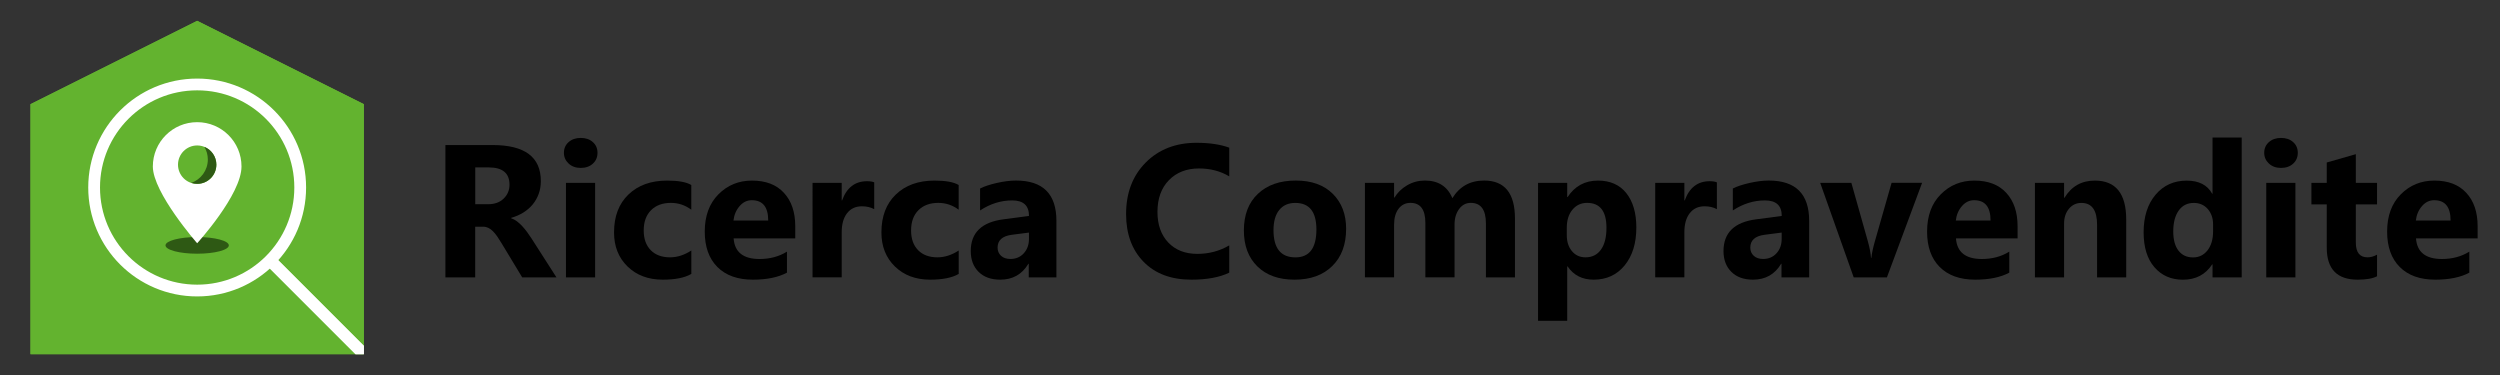 <?xml version="1.0" encoding="utf-8"?>
<!-- Generator: Adobe Illustrator 24.2.1, SVG Export Plug-In . SVG Version: 6.00 Build 0)  -->
<svg version="1.1" xmlns="http://www.w3.org/2000/svg" xmlns:xlink="http://www.w3.org/1999/xlink" x="0px" y="0px"
	 viewBox="0 0 600 90" style="enable-background:new 0 0 600 90;" xml:space="preserve">
<rect x="0" y="0" width="600" height="90" fill="#333333" stroke="none"/>
<style type="text/css">
	.st0{fill:#038C38;}
	.st1{clip-path:url(#SVGID_2_);fill:#63B32F;}
	.st2{clip-path:url(#SVGID_2_);}
	.st3{fill:#63B32F;}
	.st4{fill:none;stroke:#FFFFFF;stroke-width:2.825;stroke-miterlimit:1;}
	.st5{clip-path:url(#SVGID_2_);fill:none;stroke:#FFFFFF;stroke-width:2.825;stroke-miterlimit:1;}
	.st6{fill:#63B32F;stroke:#FFFFFF;stroke-width:2.354;stroke-miterlimit:10;}
	.st7{fill:none;stroke:#FFFFFF;stroke-width:2.825;stroke-miterlimit:10;}
	.st8{fill:#2E5914;}
	.st9{fill:#FFFFFF;}
	.st10{clip-path:url(#SVGID_4_);fill:#63B32F;}
	.st11{clip-path:url(#SVGID_4_);}
	.st12{fill:none;stroke:#FFFFFF;stroke-width:6;stroke-miterlimit:1;}
	.st13{clip-path:url(#SVGID_4_);fill:none;stroke:#FFFFFF;stroke-width:6;stroke-miterlimit:1;}
	.st14{fill:#63B32F;stroke:#FFFFFF;stroke-width:5;stroke-miterlimit:10;}
	.st15{fill:none;stroke:#FFFFFF;stroke-width:6;stroke-miterlimit:10;}
	.st16{clip-path:url(#SVGID_6_);fill:#63B32F;}
	.st17{clip-path:url(#SVGID_6_);}
	.st18{clip-path:url(#SVGID_6_);fill:none;stroke:#FFFFFF;stroke-width:6;stroke-miterlimit:1;}
	.st19{clip-path:url(#SVGID_8_);fill:#63B32F;}
	.st20{clip-path:url(#SVGID_8_);}
	.st21{clip-path:url(#SVGID_8_);fill:none;stroke:#FFFFFF;stroke-width:6;stroke-miterlimit:1;}
	.st22{clip-path:url(#SVGID_10_);fill:#63B32F;}
	.st23{clip-path:url(#SVGID_10_);}
	.st24{clip-path:url(#SVGID_10_);fill:none;stroke:#FFFFFF;stroke-width:2.825;stroke-miterlimit:1;}
</style>
<g id="Livello_2">
</g>
<g id="Livello_1">
	<g>
		<g>
			<defs>
				<polygon id="SVGID_1_" points="7.32,25 47.32,5 87.32,25 87.32,85 7.32,85 				"/>
			</defs>
			<clipPath id="SVGID_2_">
				<use xlink:href="#SVGID_1_"  style="overflow:visible;"/>
			</clipPath>
			<polygon class="st1" points="7.31,24.99 47.32,4.98 87.34,24.99 87.34,85.02 7.31,85.02 			"/>
			<g class="st2">
				<polygon class="st3" points="7.32,25 47.32,5 87.32,25 87.32,85 7.32,85 				"/>
				<line class="st4" x1="87.34" y1="85.02" x2="47.32" y2="45"/>
			</g>
			<line class="st5" x1="87.34" y1="85.02" x2="47.32" y2="45"/>
		</g>
		<circle class="st6" cx="47.32" cy="45" r="24.73"/>
		<circle class="st7" cx="47.32" cy="45" r="24.73"/>
		<ellipse class="st8" cx="47.32" cy="58.89" rx="7.6" ry="2"/>
		<path class="st9" d="M47.32,29.32c-5.88,0-10.64,4.76-10.64,10.64c0,6.28,10.64,18.42,10.64,18.42s10.64-11.67,10.64-18.42
			C57.97,34.08,53.2,29.32,47.32,29.32z"/>
		<path class="st3" d="M47.32,44.13c-2.54,0-4.6-2.06-4.6-4.61c0-2.54,2.06-4.61,4.6-4.61c2.54,0,4.6,2.06,4.6,4.61
			C51.93,42.06,49.87,44.13,47.32,44.13z"/>
		<g id="XMLID_7_">
			<path class="st8" d="M49.05,35.25c1.69,0.68,2.88,2.34,2.88,4.27c0,2.54-2.06,4.6-4.6,4.6c-0.5,0-0.98-0.08-1.44-0.23
				c2.32-0.8,3.99-3.02,3.99-5.61C49.88,37.17,49.58,36.14,49.05,35.25z"/>
		</g>
	</g>
	<g>
		<path d="M133.55,66.57h-8.22l-4.94-8.17c-0.37-0.62-0.72-1.17-1.06-1.66c-0.34-0.49-0.68-0.9-1.03-1.25
			c-0.35-0.35-0.71-0.61-1.09-0.8c-0.38-0.18-0.79-0.28-1.23-0.28h-1.93v12.16h-7.15V34.81h11.34c7.71,0,11.56,2.88,11.56,8.64
			c0,1.11-0.17,2.13-0.51,3.07c-0.34,0.94-0.82,1.78-1.44,2.54c-0.62,0.75-1.37,1.4-2.25,1.95c-0.88,0.55-1.86,0.97-2.93,1.28v0.09
			c0.47,0.15,0.93,0.39,1.37,0.72c0.44,0.33,0.87,0.72,1.28,1.16c0.41,0.44,0.81,0.92,1.18,1.43c0.38,0.51,0.72,1.01,1.03,1.49
			L133.55,66.57z M114.06,40.17v8.84h3.1c1.54,0,2.77-0.44,3.7-1.33c0.94-0.9,1.42-2.02,1.42-3.34c0-2.78-1.66-4.16-4.98-4.16
			H114.06z"/>
		<path d="M139.37,40.3c-1.18,0-2.15-0.35-2.9-1.05c-0.75-0.7-1.13-1.56-1.13-2.58c0-1.05,0.38-1.9,1.13-2.57
			c0.75-0.66,1.72-1,2.9-1c1.2,0,2.17,0.33,2.91,1c0.75,0.66,1.12,1.52,1.12,2.57c0,1.06-0.37,1.93-1.12,2.61
			C141.54,39.96,140.57,40.3,139.37,40.3z M142.83,66.57h-7V43.89h7V66.57z"/>
		<path d="M165.9,65.75c-1.58,0.92-3.86,1.37-6.84,1.37c-3.48,0-6.3-1.06-8.46-3.17c-2.16-2.11-3.23-4.83-3.23-8.17
			c0-3.85,1.15-6.89,3.47-9.11c2.31-2.22,5.4-3.33,9.27-3.33c2.67,0,4.61,0.35,5.8,1.06v5.93c-1.46-1.09-3.09-1.64-4.89-1.64
			c-2.01,0-3.6,0.59-4.77,1.76c-1.17,1.17-1.76,2.79-1.76,4.86c0,2.01,0.56,3.58,1.68,4.73c1.12,1.14,2.66,1.72,4.63,1.72
			c1.74,0,3.45-0.55,5.12-1.64V65.75z"/>
		<path d="M190.86,57.22h-14.79c0.24,3.29,2.31,4.94,6.22,4.94c2.49,0,4.69-0.59,6.58-1.77v5.05c-2.1,1.12-4.82,1.68-8.17,1.68
			c-3.66,0-6.5-1.01-8.53-3.04c-2.02-2.03-3.03-4.86-3.03-8.49c0-3.76,1.09-6.75,3.28-8.95c2.18-2.2,4.87-3.3,8.06-3.3
			c3.31,0,5.86,0.98,7.67,2.95c1.81,1.96,2.71,4.63,2.71,7.99V57.22z M184.37,52.92c0-3.25-1.31-4.87-3.94-4.87
			c-1.12,0-2.09,0.46-2.91,1.4c-0.82,0.93-1.32,2.09-1.49,3.48H184.37z"/>
		<path d="M209.81,50.2c-0.84-0.46-1.82-0.69-2.95-0.69c-1.52,0-2.71,0.56-3.57,1.67c-0.86,1.11-1.28,2.63-1.28,4.55v10.83h-7V43.89
			h7v4.21h0.09c1.11-3.07,3.1-4.61,5.98-4.61c0.74,0,1.31,0.09,1.73,0.27V50.2z"/>
		<path d="M230.07,65.75c-1.58,0.92-3.86,1.37-6.84,1.37c-3.48,0-6.3-1.06-8.46-3.17c-2.16-2.11-3.23-4.83-3.23-8.17
			c0-3.85,1.15-6.89,3.47-9.11c2.31-2.22,5.4-3.33,9.27-3.33c2.67,0,4.61,0.35,5.8,1.06v5.93c-1.46-1.09-3.09-1.64-4.89-1.64
			c-2.01,0-3.6,0.59-4.77,1.76c-1.17,1.17-1.76,2.79-1.76,4.86c0,2.01,0.56,3.58,1.68,4.73c1.12,1.14,2.66,1.72,4.63,1.72
			c1.74,0,3.45-0.55,5.12-1.64V65.75z"/>
		<path d="M253.52,66.57h-6.62v-3.26h-0.09c-1.52,2.54-3.77,3.81-6.75,3.81c-2.2,0-3.93-0.62-5.19-1.87
			c-1.26-1.25-1.89-2.91-1.89-4.99c0-4.4,2.61-6.94,7.82-7.62l6.16-0.82c0-2.48-1.34-3.72-4.03-3.72c-2.7,0-5.27,0.8-7.71,2.41
			v-5.27c0.97-0.5,2.31-0.94,4-1.33c1.69-0.38,3.23-0.58,4.62-0.58c6.47,0,9.7,3.23,9.7,9.68V66.57z M246.95,57.35v-1.53l-4.12,0.53
			c-2.27,0.3-3.41,1.32-3.41,3.08c0,0.8,0.28,1.45,0.83,1.96c0.55,0.51,1.3,0.76,2.25,0.76c1.31,0,2.38-0.45,3.21-1.36
			C246.53,59.89,246.95,58.74,246.95,57.35z"/>
		<path d="M295.02,65.44c-2.32,1.12-5.34,1.68-9.08,1.68c-4.87,0-8.7-1.43-11.49-4.3c-2.79-2.86-4.19-6.68-4.19-11.45
			c0-5.08,1.57-9.2,4.71-12.36c3.14-3.16,7.21-4.74,12.21-4.74c3.1,0,5.71,0.39,7.84,1.17v6.89c-2.13-1.27-4.55-1.9-7.26-1.9
			c-2.98,0-5.39,0.94-7.22,2.81c-1.83,1.87-2.75,4.41-2.75,7.62c0,3.07,0.86,5.52,2.59,7.34c1.73,1.82,4.05,2.73,6.98,2.73
			c2.79,0,5.34-0.68,7.66-2.04V65.44z"/>
		<path d="M310.68,67.12c-3.78,0-6.75-1.06-8.91-3.18c-2.16-2.12-3.24-4.99-3.24-8.63c0-3.75,1.12-6.68,3.37-8.8
			c2.24-2.12,5.28-3.18,9.1-3.18c3.76,0,6.72,1.06,8.86,3.18c2.14,2.12,3.21,4.92,3.21,8.4c0,3.76-1.1,6.74-3.31,8.92
			C317.54,66.03,314.52,67.12,310.68,67.12z M310.86,48.7c-1.65,0-2.94,0.57-3.85,1.71c-0.92,1.14-1.37,2.75-1.37,4.83
			c0,4.36,1.76,6.53,5.27,6.53c3.35,0,5.03-2.24,5.03-6.71C315.93,50.81,314.24,48.7,310.86,48.7z"/>
		<path d="M363.6,66.57h-6.98V53.63c0-3.29-1.21-4.94-3.63-4.94c-1.15,0-2.09,0.49-2.81,1.48c-0.72,0.99-1.09,2.22-1.09,3.7v12.69
			h-7V53.5c0-3.2-1.19-4.81-3.57-4.81c-1.2,0-2.15,0.47-2.87,1.42c-0.72,0.94-1.07,2.23-1.07,3.85v12.6h-7V43.89h7v3.54h0.09
			c0.72-1.21,1.74-2.2,3.04-2.96c1.31-0.76,2.73-1.14,4.28-1.14c3.2,0,5.4,1.41,6.58,4.23c1.73-2.82,4.27-4.23,7.62-4.23
			c4.93,0,7.4,3.04,7.4,9.12V66.57z"/>
		<path d="M376.22,63.93h-0.09V77h-7V43.89h7v3.41h0.09c1.73-2.64,4.16-3.96,7.29-3.96c2.94,0,5.21,1.01,6.81,3.02
			c1.6,2.02,2.4,4.76,2.4,8.23c0,3.78-0.93,6.81-2.8,9.1c-1.87,2.29-4.35,3.43-7.45,3.43C379.74,67.12,377.66,66.06,376.22,63.93z
			 M376.03,54.63v1.82c0,1.57,0.41,2.84,1.24,3.83c0.83,0.99,1.91,1.48,3.25,1.48c1.59,0,2.83-0.62,3.71-1.85
			c0.88-1.23,1.32-2.98,1.32-5.24c0-3.99-1.55-5.98-4.65-5.98c-1.43,0-2.6,0.54-3.51,1.63C376.48,51.41,376.03,52.84,376.03,54.63z"
			/>
		<path d="M412.05,50.2c-0.84-0.46-1.82-0.69-2.95-0.69c-1.52,0-2.71,0.56-3.57,1.67c-0.86,1.11-1.28,2.63-1.28,4.55v10.83h-7V43.89
			h7v4.21h0.09c1.11-3.07,3.1-4.61,5.98-4.61c0.74,0,1.31,0.09,1.73,0.27V50.2z"/>
		<path d="M434.18,66.57h-6.62v-3.26h-0.09c-1.52,2.54-3.77,3.81-6.75,3.81c-2.2,0-3.93-0.62-5.19-1.87
			c-1.26-1.25-1.89-2.91-1.89-4.99c0-4.4,2.61-6.94,7.82-7.62l6.16-0.82c0-2.48-1.34-3.72-4.03-3.72c-2.7,0-5.27,0.8-7.71,2.41
			v-5.27c0.97-0.5,2.31-0.94,4-1.33c1.69-0.38,3.23-0.58,4.62-0.58c6.47,0,9.7,3.23,9.7,9.68V66.57z M427.6,57.35v-1.53l-4.12,0.53
			c-2.27,0.3-3.41,1.32-3.41,3.08c0,0.8,0.28,1.45,0.83,1.96c0.55,0.51,1.3,0.76,2.25,0.76c1.31,0,2.38-0.45,3.21-1.36
			C427.18,59.89,427.6,58.74,427.6,57.35z"/>
		<path d="M461.3,43.89l-8.44,22.68h-7.97l-8.04-22.68h7.48l3.94,13.97c0.44,1.58,0.7,2.92,0.77,4.03h0.09
			c0.1-1.05,0.38-2.35,0.82-3.9l4.03-14.11H461.3z"/>
		<path d="M484.22,57.22h-14.79c0.24,3.29,2.31,4.94,6.22,4.94c2.49,0,4.69-0.59,6.58-1.77v5.05c-2.1,1.12-4.82,1.68-8.17,1.68
			c-3.66,0-6.5-1.01-8.53-3.04c-2.02-2.03-3.03-4.86-3.03-8.49c0-3.76,1.09-6.75,3.28-8.95c2.18-2.2,4.87-3.3,8.06-3.3
			c3.31,0,5.86,0.98,7.67,2.95c1.81,1.96,2.71,4.63,2.71,7.99V57.22z M477.73,52.92c0-3.25-1.31-4.87-3.94-4.87
			c-1.12,0-2.09,0.46-2.91,1.4c-0.82,0.93-1.32,2.09-1.49,3.48H477.73z"/>
		<path d="M510.28,66.57h-6.98v-12.6c0-3.51-1.25-5.27-3.76-5.27c-1.21,0-2.21,0.46-2.99,1.4c-0.78,0.93-1.17,2.11-1.17,3.54v12.93
			h-7V43.89h7v3.59h0.09c1.67-2.76,4.1-4.14,7.29-4.14c5.02,0,7.53,3.12,7.53,9.34V66.57z"/>
		<path d="M538.01,66.57h-7v-3.12h-0.09c-1.59,2.45-3.93,3.68-7.02,3.68c-2.83,0-5.12-1-6.84-3c-1.73-2-2.59-4.79-2.59-8.38
			c0-3.75,0.95-6.75,2.86-9.01s4.4-3.39,7.48-3.39c2.92,0,4.96,1.05,6.11,3.14h0.09V33h7V66.57z M531.14,55.54v-1.7
			c0-1.48-0.43-2.7-1.28-3.68c-0.86-0.97-1.97-1.46-3.34-1.46c-1.55,0-2.76,0.61-3.63,1.83c-0.87,1.22-1.31,2.89-1.31,5.02
			c0,1.99,0.42,3.53,1.26,4.61c0.84,1.08,2.01,1.62,3.5,1.62c1.42,0,2.57-0.57,3.47-1.7C530.7,58.92,531.14,57.41,531.14,55.54z"/>
		<path d="M547.44,40.3c-1.18,0-2.15-0.35-2.9-1.05c-0.75-0.7-1.13-1.56-1.13-2.58c0-1.05,0.38-1.9,1.13-2.57
			c0.75-0.66,1.72-1,2.9-1c1.2,0,2.17,0.33,2.91,1c0.75,0.66,1.12,1.52,1.12,2.57c0,1.06-0.37,1.93-1.12,2.61
			C549.61,39.96,548.64,40.3,547.44,40.3z M550.9,66.57h-7V43.89h7V66.57z"/>
		<path d="M570.49,66.3c-1.03,0.55-2.59,0.82-4.67,0.82c-4.93,0-7.4-2.56-7.4-7.68V49.05h-3.68v-5.16h3.68V39L565.4,37v6.89h5.09
			v5.16h-5.09v9.17c0,2.36,0.94,3.54,2.81,3.54c0.74,0,1.5-0.21,2.28-0.64V66.3z"/>
		<path d="M594.63,57.22h-14.79c0.24,3.29,2.31,4.94,6.22,4.94c2.49,0,4.69-0.59,6.58-1.77v5.05c-2.1,1.12-4.82,1.68-8.17,1.68
			c-3.66,0-6.5-1.01-8.53-3.04c-2.02-2.03-3.03-4.86-3.03-8.49c0-3.76,1.09-6.75,3.28-8.95c2.18-2.2,4.87-3.3,8.06-3.3
			c3.31,0,5.86,0.98,7.67,2.95c1.81,1.96,2.71,4.63,2.71,7.99V57.22z M588.14,52.92c0-3.25-1.31-4.87-3.94-4.87
			c-1.12,0-2.09,0.46-2.91,1.4c-0.82,0.93-1.32,2.09-1.49,3.48H588.14z"/>
	</g>
</g>
</svg>
